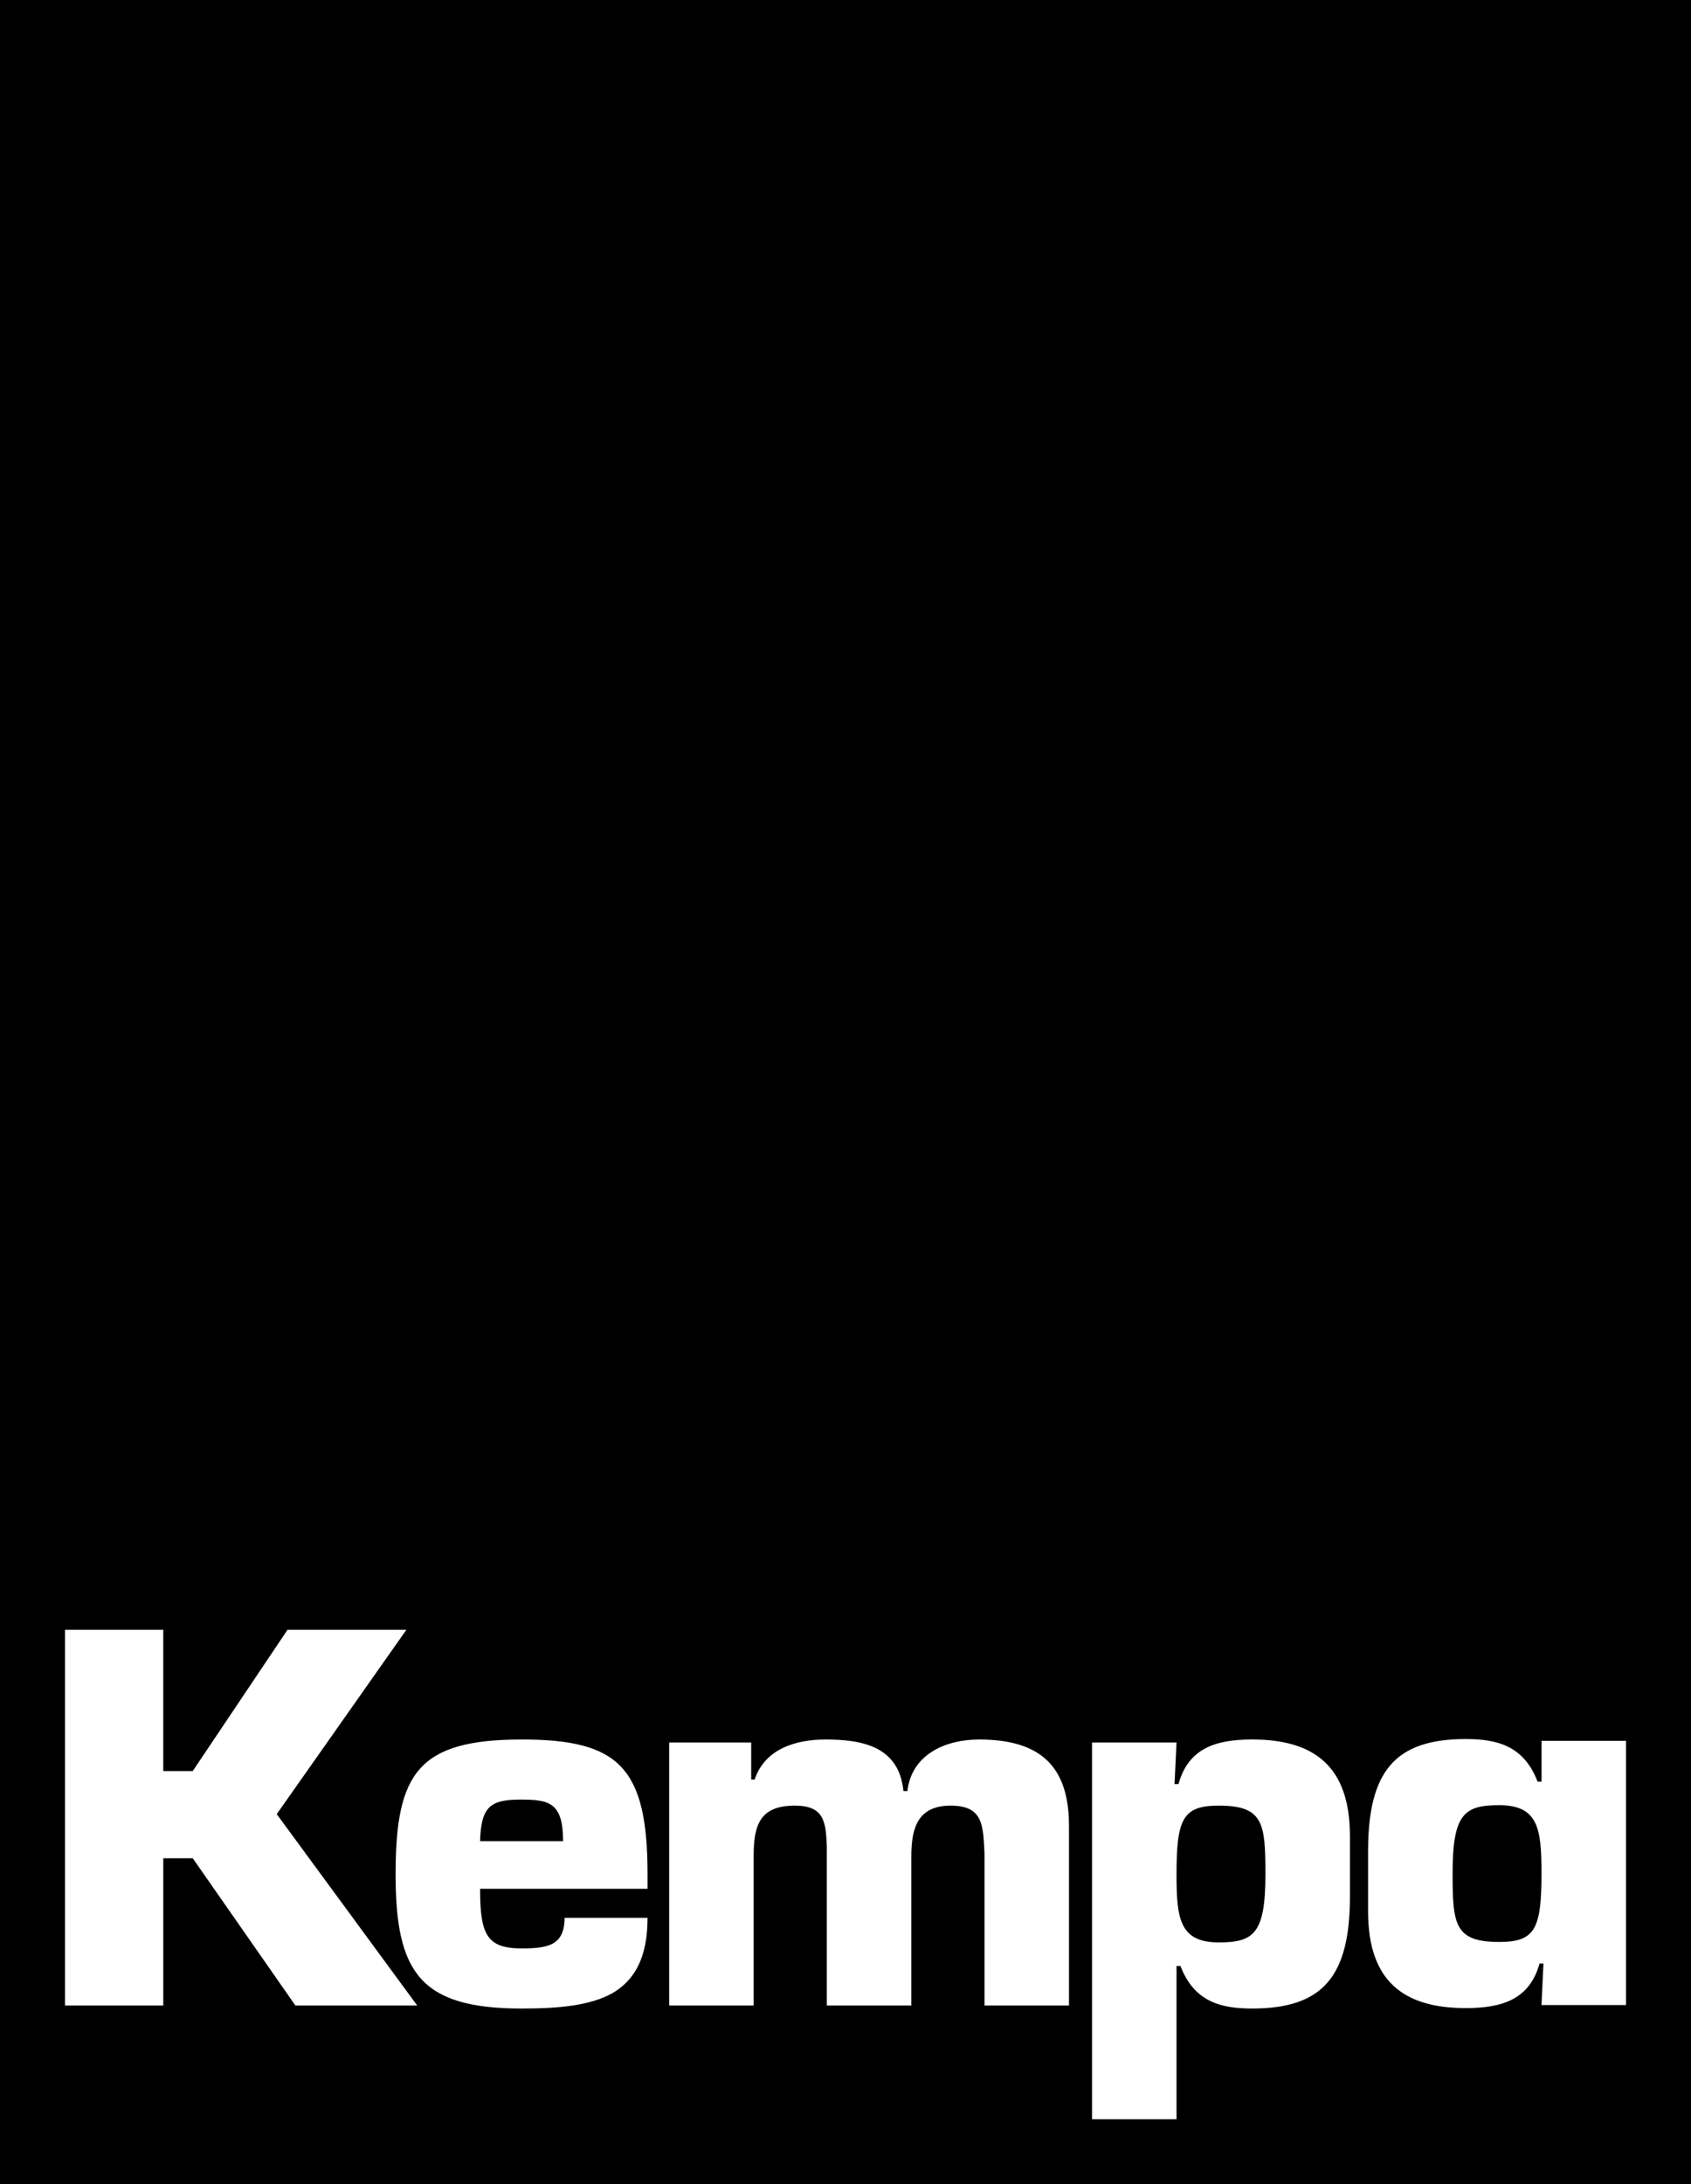 <?xml version="1.0" encoding="UTF-8" standalone="no"?>
<svg
   xmlns:svg="http://www.w3.org/2000/svg"
   xmlns="http://www.w3.org/2000/svg"
   version="1.1"
   id="svg3489"
   viewBox="0 0 244.593 315.862"
   height="315.862"
   width="244.593">
  <rect x="0" y="0" width="244.593" height="315.862" fill="#808080" stroke="none"/>
  <defs
     id="defs3491" />
  <g
     transform="translate(-220.561,-211.574)"
     id="layer1">
    <path
       id="path32"
       style="fill:#000000;fill-opacity:1;fill-rule:nonzero;stroke:none"
       d="m 220.561,527.436 244.593,0 0,-315.863 -244.593,0 0,315.863 z" />
    <path
       id="path36"
       d="m 229.966,447.249 0,54.334 14.212,0 0,-21.297 4.262,0 14.849,21.297 17.618,0 -20.318,-27.675 18.755,-26.659 -17.195,0 -13.71,20.43 -4.262,0 0,-20.43 -14.212,0 z m 202.622,15.8 c -10.232,0 -14.142,4.637 -14.142,16.227 l 0,8.696 c 0,10.074 5.118,13.985 14.142,13.985 5.325,0 9.238,-1.307 10.657,-6.448 l 0.567,0 -0.283,6.01 12.22,0 0,-38.208 -12.22,0 0,5.901 -0.567,0 c -1.99,-5.219 -5.898,-6.162 -10.374,-6.162 z m -30.91,0.065 c -5.328,0 -9.234,1.305 -10.654,6.448 l -0.572,0 0.286,-6.013 -12.22,0 0,54.483 12.22,0 0,-22.17 0.57,0 c 1.99,5.217 5.894,6.156 10.371,6.156 10.231,0 14.142,-4.636 14.142,-16.224 l 0,-8.696 c 0,-10.071 -5.122,-13.985 -14.142,-13.985 z m -105.638,0.003 c -14.991,0 -18.258,4.851 -18.258,19.487 0,14.201 3.551,19.417 18.258,19.417 5.4,0 9.945,-0.435 13.143,-2.245 3.196,-1.884 5.042,-5.147 5.042,-10.87 l -12.004,0 c 0,3.985 -2.417,4.419 -6.181,4.419 -5.044,0 -6.038,-1.956 -6.038,-8.62 l 24.224,0 0,-2.102 c 0,-15.503 -4.191,-19.487 -18.185,-19.487 z m 43.902,0 c -4.191,0 -8.737,1.302 -10.228,5.797 l -0.497,0 0,-5.362 -11.863,0 0,38.034 12.217,0 0,-21.589 c 0,-4.563 0.924,-7.318 5.968,-7.318 4.261,0 4.474,2.392 4.616,5.87 l 0,23.037 12.223,0 0,-21.589 c 0,-4.059 0.921,-7.318 5.682,-7.318 4.759,0 4.688,2.895 4.902,6.88 l 0,22.027 12.22,0 0,-26.011 c 0,-8.835 -4.408,-12.458 -13.003,-12.458 -4.687,0 -9.731,2.025 -10.371,7.461 l -0.57,0 c -0.638,-6.521 -6.037,-7.461 -11.297,-7.461 z m -44.115,8.69 c 4.123,0 6.181,0.363 6.181,6.016 l -12.007,0 c 0.14,-5 1.492,-6.016 5.825,-6.016 z m 141.59,0.808 c 5.685,0 6.111,3.477 6.111,9.852 0,8.042 -0.925,9.925 -6.111,9.925 -6.465,0 -6.748,-2.537 -6.748,-9.925 0,-8.62 1.704,-9.852 6.748,-9.852 z m -40.568,0.065 c 6.463,0 6.748,2.537 6.748,9.925 0,8.622 -1.706,9.852 -6.748,9.852 -5.684,0 -6.111,-3.475 -6.111,-9.852 0,-8.042 0.925,-9.925 6.111,-9.925 z"
       style="fill:#ffffff;fill-opacity:1;fill-rule:nonzero;stroke:none" />
  </g>
</svg>
